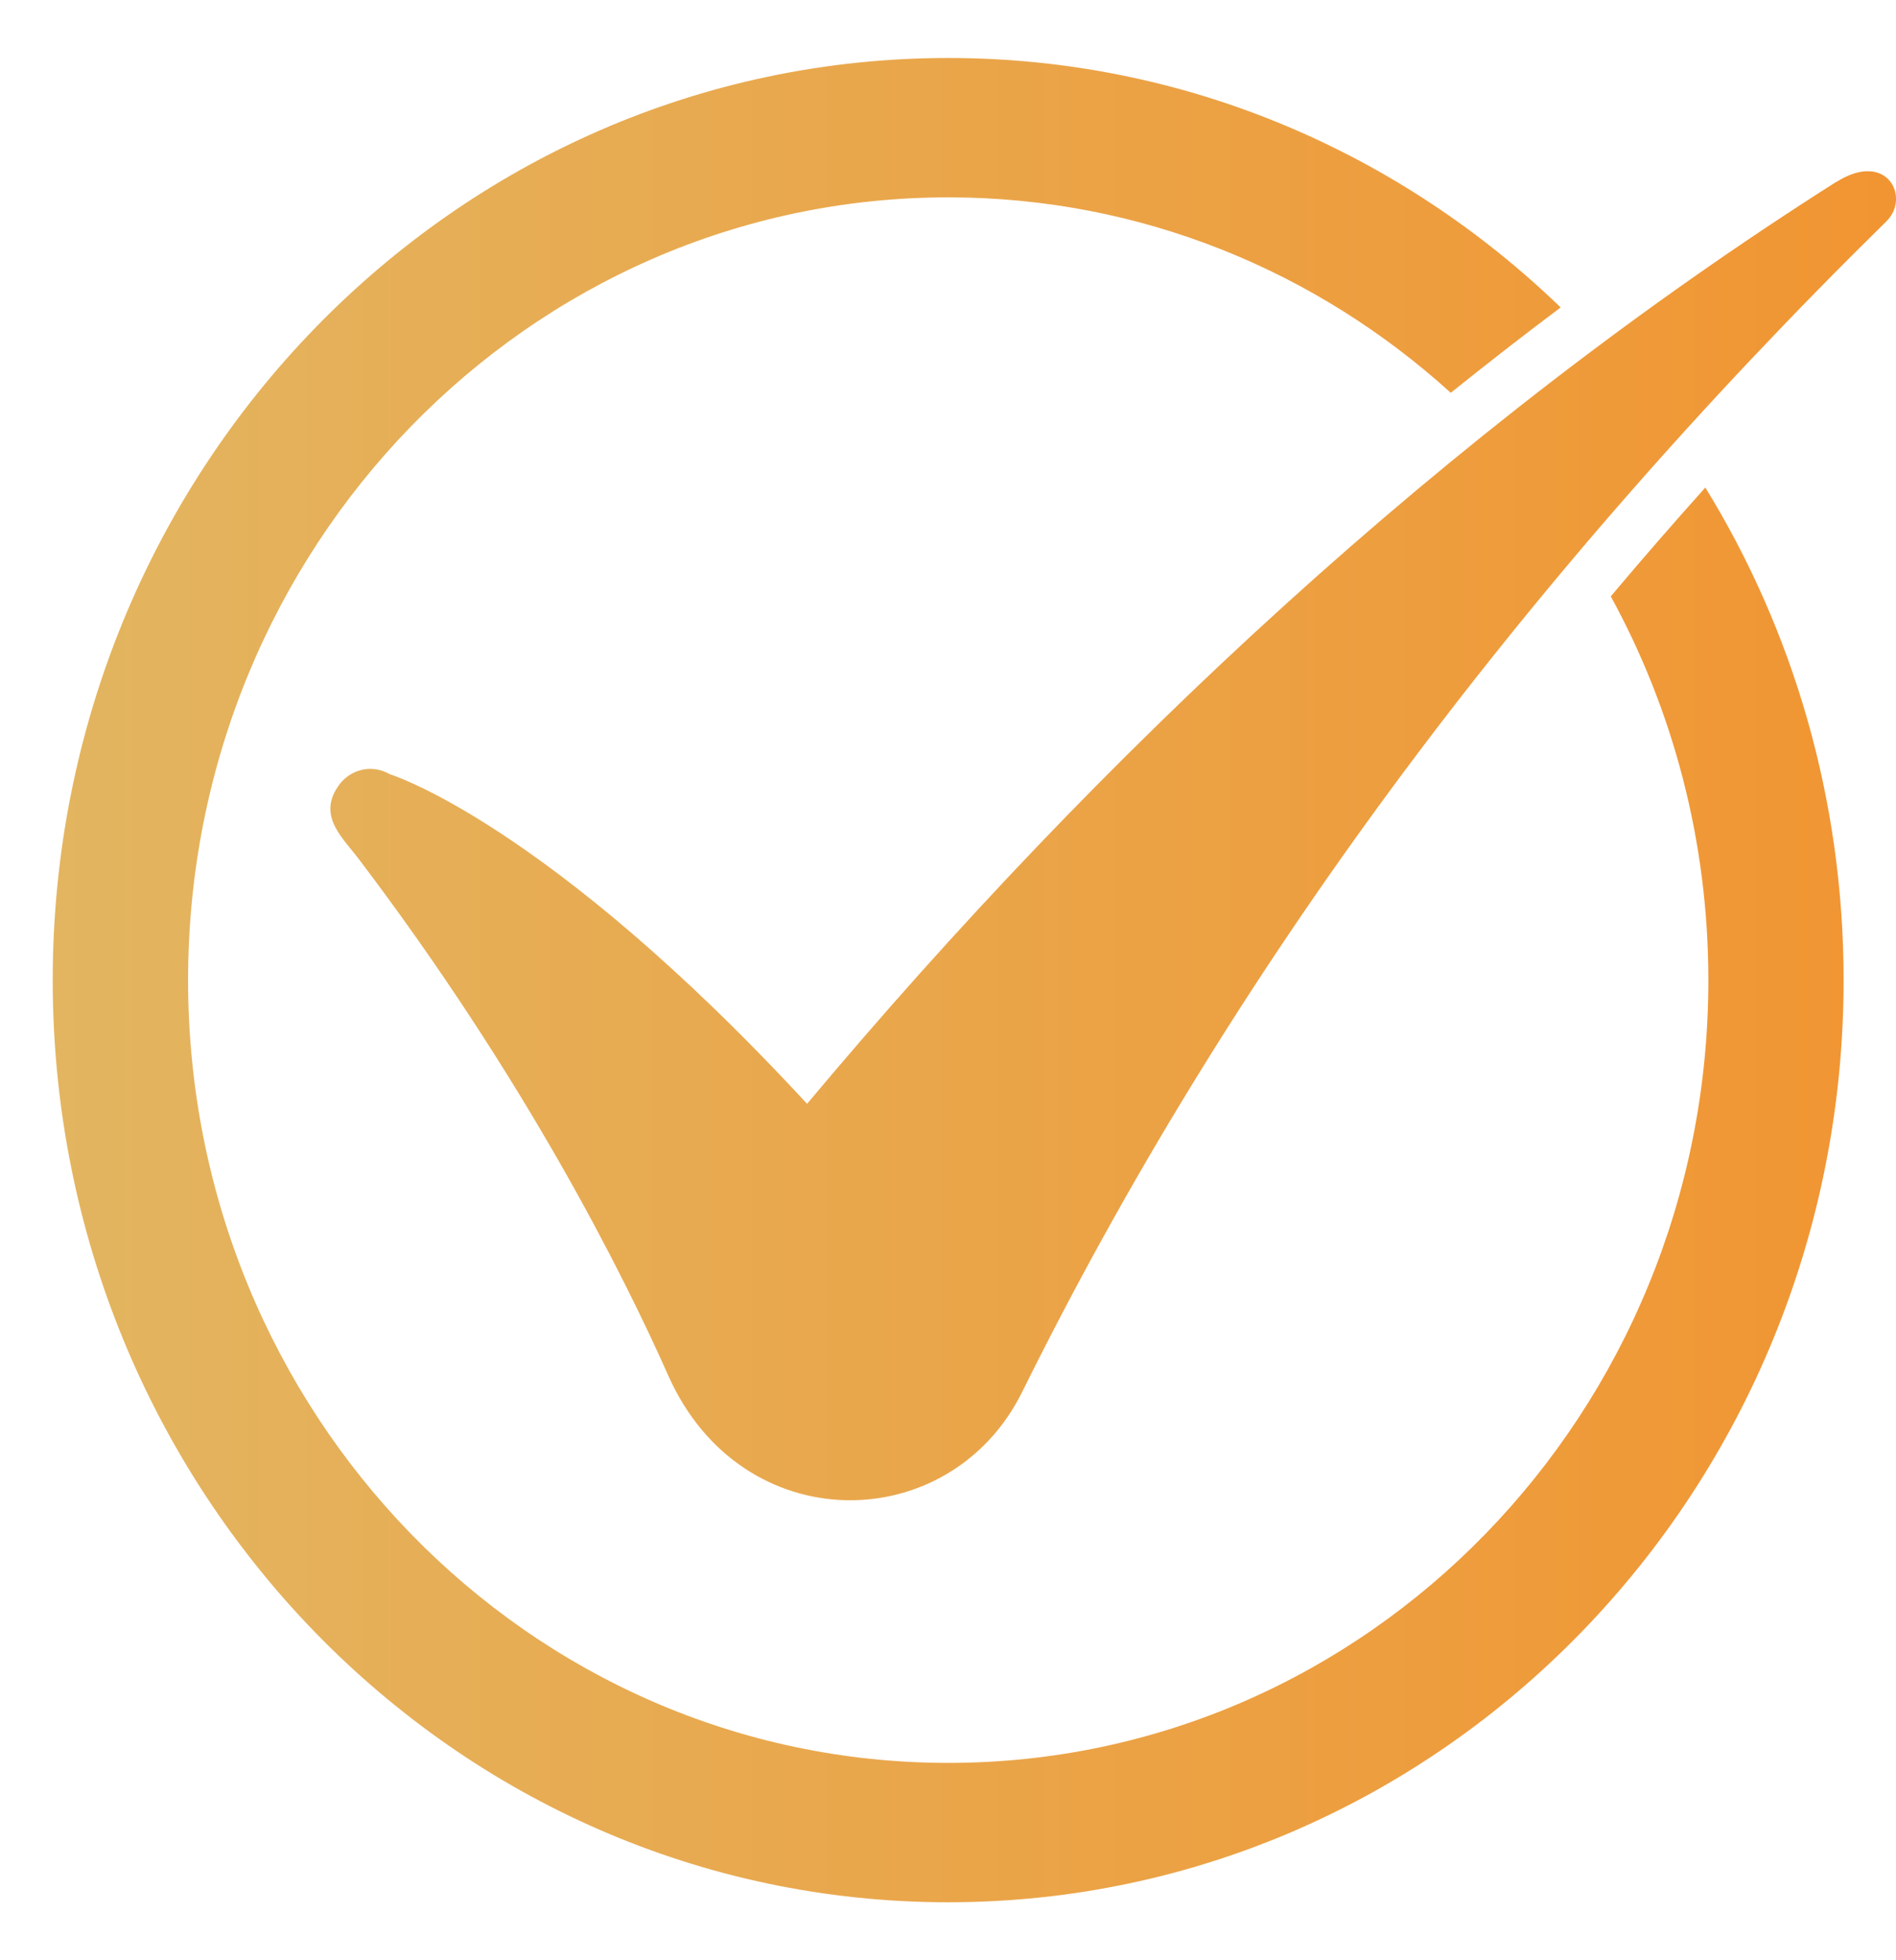 <svg width="30" height="31" viewBox="0 0 30 31" fill="none" xmlns="http://www.w3.org/2000/svg">
<path fill-rule="evenodd" clip-rule="evenodd" d="M15.004 0.917C18.751 0.917 22.16 2.415 24.694 4.862C24.106 5.302 23.528 5.752 22.955 6.212C20.834 4.288 18.052 3.121 15.004 3.121C8.361 3.122 2.976 8.664 2.976 15.501C2.976 22.337 8.361 27.879 15.004 27.879C21.646 27.879 27.031 22.337 27.031 15.501C27.031 13.294 26.469 11.224 25.487 9.431C25.976 8.85 26.476 8.276 26.983 7.71C28.369 9.963 29.171 12.636 29.171 15.501C29.171 23.554 22.828 30.083 15.003 30.083C7.177 30.083 0.834 23.554 0.834 15.501C0.834 7.447 7.177 0.917 15.004 0.917Z" fill="url(#paint0_linear_481_885)"/>
<path fill-rule="evenodd" clip-rule="evenodd" d="M29.055 2.876C22.907 6.772 17.398 11.934 12.77 17.456C8.649 12.998 6.164 12.242 6.164 12.242C5.88 12.077 5.524 12.166 5.343 12.445C5.024 12.923 5.437 13.26 5.698 13.613C8.308 17.058 9.856 20.137 10.575 21.756C11.738 24.363 15.03 24.311 16.171 22.018C19.441 15.411 24.005 9.238 29.848 3.5C30.233 3.125 29.862 2.369 29.056 2.878L29.055 2.876Z" fill="url(#paint1_linear_481_885)"/>
<defs>
<linearGradient id="paint0_linear_481_885" x1="-1.109" y1="15.5" x2="30.001" y2="15.5" gradientUnits="userSpaceOnUse">
<stop stop-color="#E2B763"/>
<stop offset="1" stop-color="#F19532"/>
</linearGradient>
<linearGradient id="paint1_linear_481_885" x1="-1.109" y1="15.5" x2="30.001" y2="15.5" gradientUnits="userSpaceOnUse">
<stop stop-color="#E2B763"/>
<stop offset="1" stop-color="#F19532"/>
</linearGradient>
</defs>
</svg>
